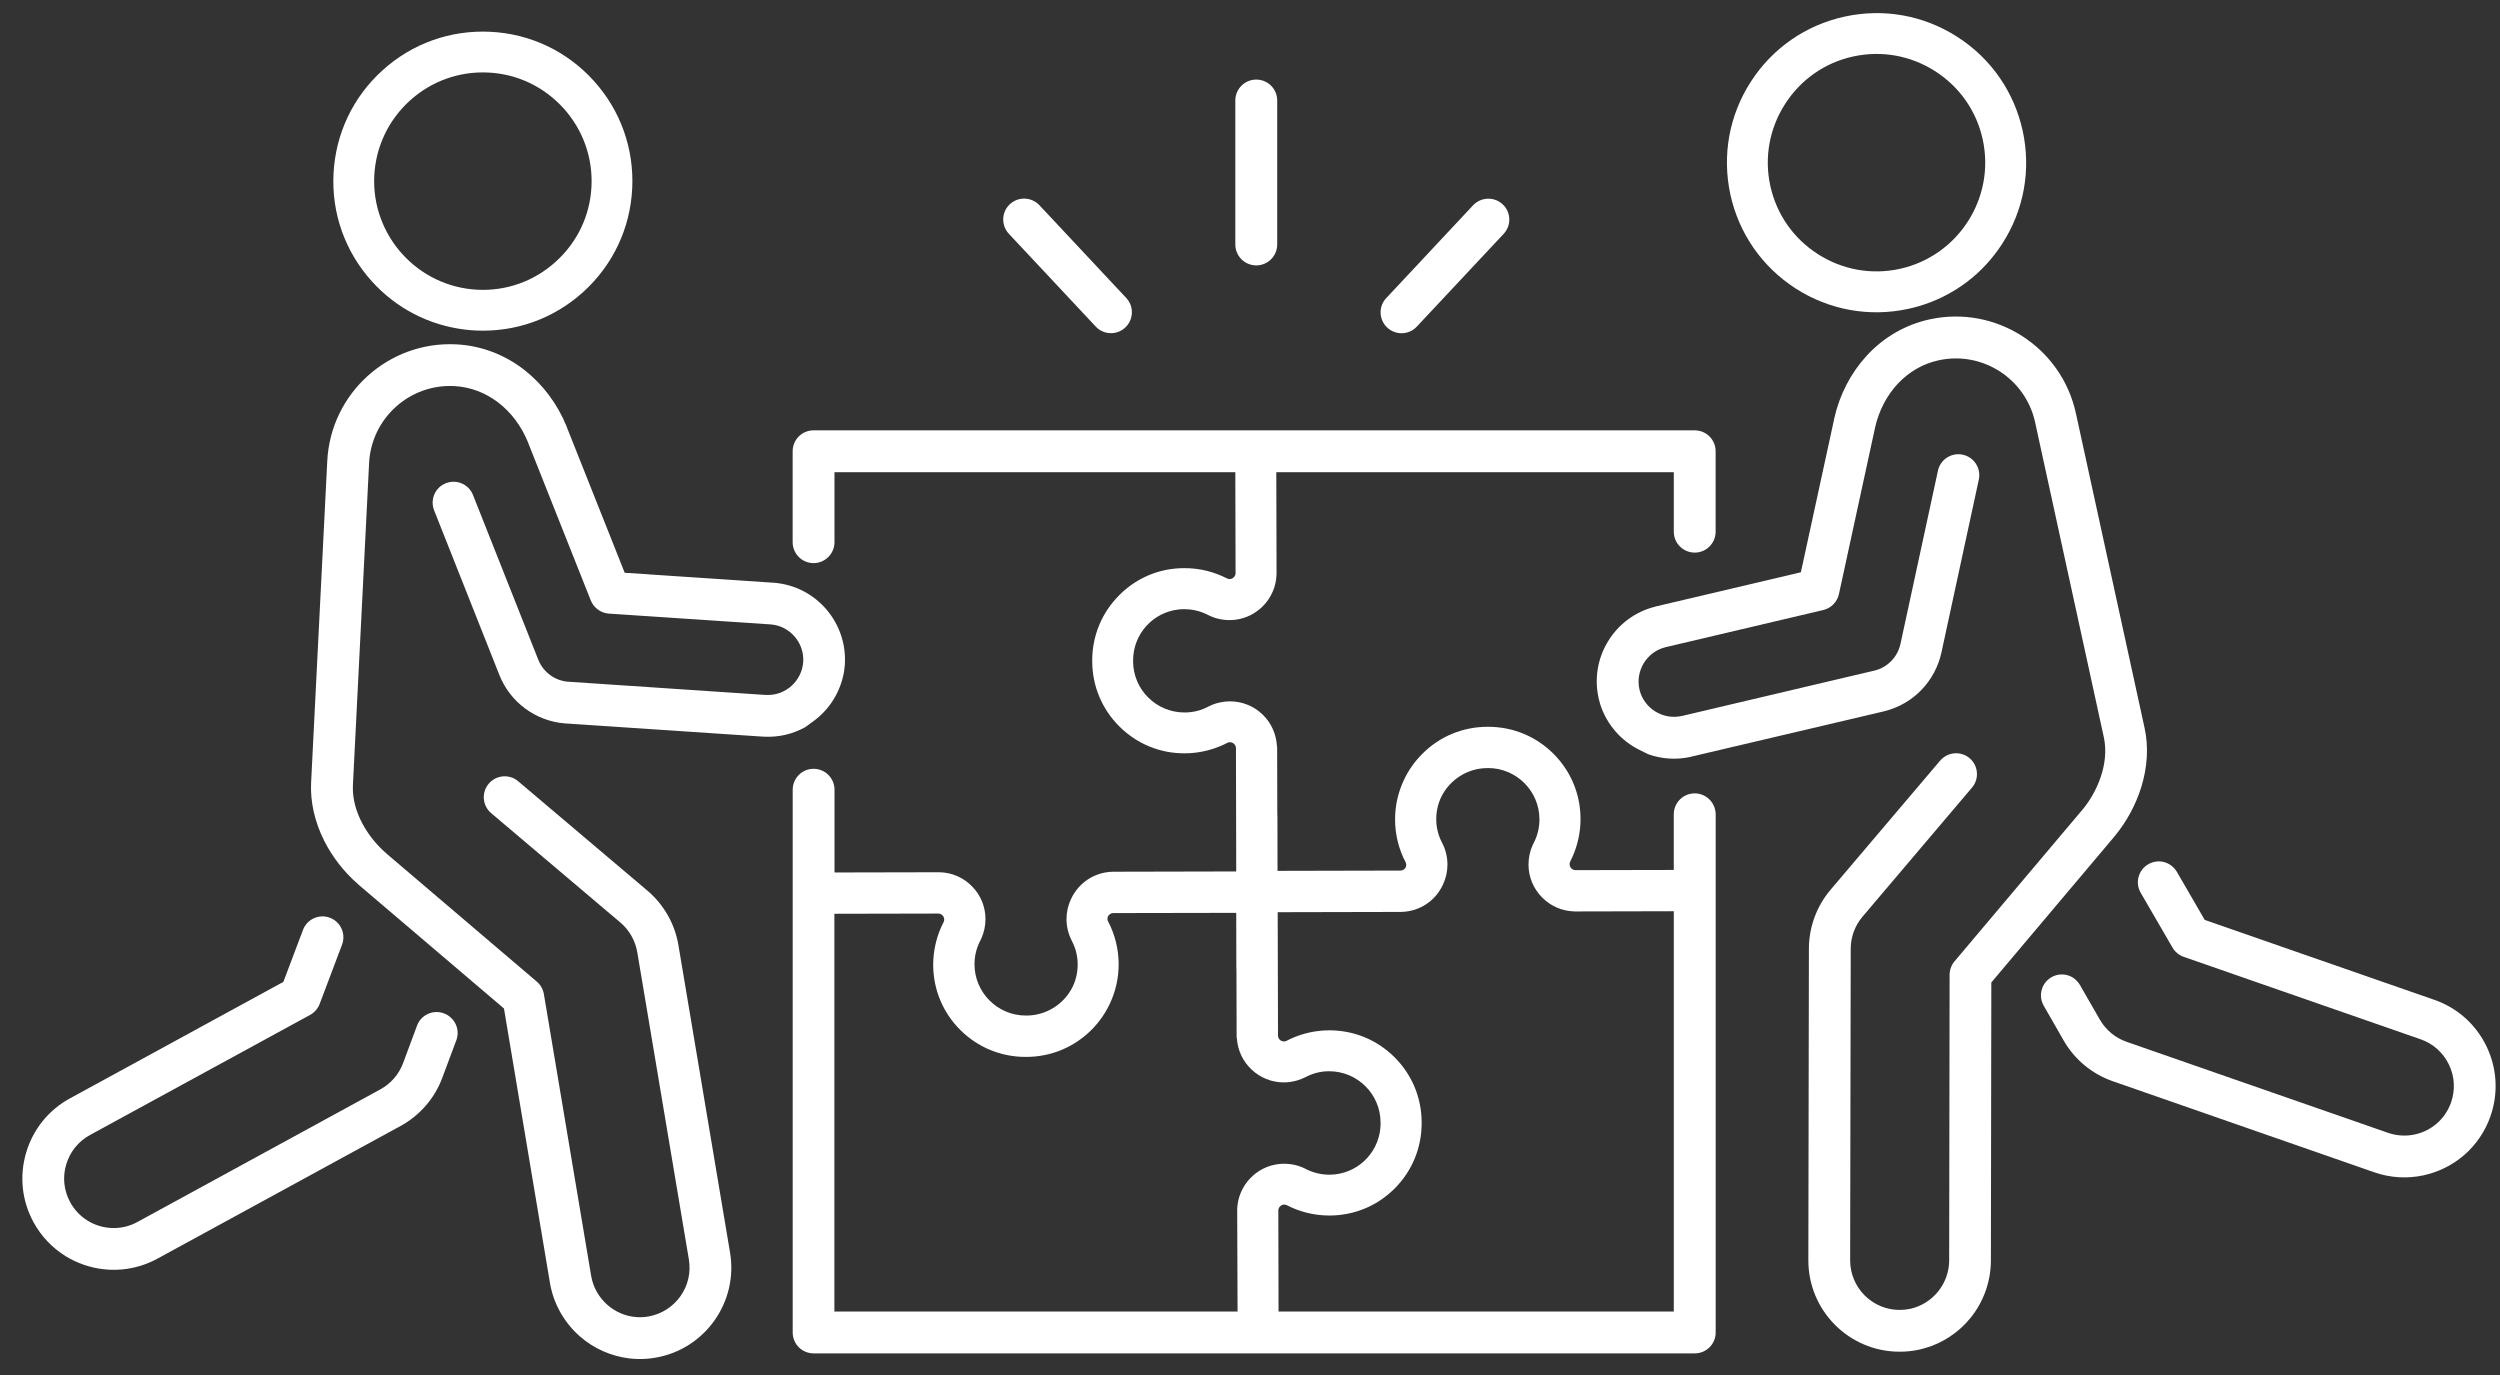 <svg width="100" height="55" viewBox="0 0 100 55" fill="none" xmlns="http://www.w3.org/2000/svg">
<rect x="0" y="0" width="100" height="55" fill="#333333" stroke="none"/>
<path d="M99.459 41.852C99.034 40.974 98.294 40.314 97.373 39.993L88.189 36.797L87.074 34.873C86.96 34.681 86.781 34.543 86.565 34.483C86.35 34.427 86.125 34.459 85.931 34.569C85.737 34.683 85.601 34.862 85.543 35.076C85.485 35.291 85.517 35.518 85.627 35.71L86.899 37.901C86.999 38.076 87.158 38.207 87.346 38.273L96.824 41.571C97.324 41.744 97.725 42.104 97.956 42.58C98.187 43.055 98.217 43.592 98.044 44.094C97.814 44.75 97.272 45.231 96.593 45.378C96.239 45.455 95.866 45.433 95.521 45.313L85.062 41.672C84.616 41.517 84.242 41.207 84.003 40.801L83.197 39.399C83.085 39.205 82.906 39.065 82.692 39.007C82.478 38.949 82.252 38.977 82.058 39.089C81.864 39.201 81.726 39.38 81.668 39.594C81.609 39.809 81.638 40.036 81.749 40.228L82.558 41.64C82.996 42.391 83.69 42.964 84.512 43.249L94.971 46.892C95.609 47.114 96.291 47.156 96.947 47.012C97.029 46.994 97.112 46.973 97.192 46.949C97.699 46.801 98.172 46.544 98.572 46.197C99.049 45.782 99.412 45.245 99.621 44.644C99.94 43.723 99.884 42.733 99.459 41.852Z" fill="white"/>
<path d="M71.83 11.542C73.175 12.403 74.775 12.693 76.337 12.353C76.475 12.322 76.611 12.288 76.746 12.249C78.131 11.844 79.309 10.966 80.096 9.739C80.96 8.395 81.247 6.793 80.908 5.234C80.566 3.673 79.638 2.336 78.293 1.475C76.949 0.61 75.349 0.324 73.786 0.664C72.226 1.005 70.891 1.932 70.027 3.278C69.164 4.622 68.877 6.222 69.216 7.785C69.557 9.342 70.486 10.677 71.83 11.542ZM71.403 4.16C72.03 3.181 72.999 2.504 74.133 2.258C75.267 2.012 76.429 2.221 77.408 2.849C78.386 3.476 79.063 4.445 79.309 5.579C79.82 7.921 78.331 10.243 75.989 10.755C74.857 11.002 73.693 10.792 72.714 10.164C71.735 9.537 71.06 8.566 70.812 7.433C70.566 6.303 70.775 5.139 71.403 4.16Z" fill="white"/>
<path d="M84.609 33.419C85.07 32.859 85.427 32.195 85.646 31.5C85.899 30.691 85.948 29.868 85.784 29.122L83.035 16.528C82.457 13.88 79.832 12.197 77.186 12.775C76.214 12.986 75.341 13.492 74.659 14.238C74.029 14.928 73.581 15.792 73.369 16.739C73.365 16.756 73.363 16.771 73.359 16.79C73.359 16.797 73.358 16.803 73.356 16.808L72.035 22.891L66.249 24.254C66.233 24.257 66.218 24.261 66.205 24.267C65.414 24.465 64.745 24.957 64.321 25.654C63.896 26.351 63.766 27.172 63.954 27.968C63.973 28.044 63.993 28.123 64.017 28.198C64.277 28.983 64.84 29.632 65.58 29.997L65.93 30.17C66.468 30.362 67.047 30.4 67.614 30.277C67.631 30.273 67.648 30.269 67.665 30.263L75.347 28.456C75.362 28.453 75.377 28.449 75.392 28.444C75.949 28.304 76.455 28.011 76.856 27.599C77.257 27.183 77.532 26.668 77.656 26.107L79.153 19.182C79.25 18.731 78.963 18.287 78.511 18.188C78.06 18.091 77.615 18.378 77.518 18.827L76.02 25.751C75.905 26.279 75.509 26.691 74.984 26.823C74.976 26.825 74.969 26.825 74.961 26.827L67.281 28.638C67.273 28.638 67.266 28.641 67.258 28.641C66.509 28.805 65.755 28.33 65.58 27.586C65.405 26.838 65.865 26.077 66.611 25.891C66.619 25.889 66.626 25.887 66.633 25.885L72.932 24.401C73.244 24.328 73.488 24.078 73.557 23.765L74.989 17.168C74.993 17.153 74.995 17.138 74.998 17.123C74.998 17.119 75 17.116 75 17.112C75.314 15.719 76.289 14.684 77.544 14.412C79.291 14.03 81.023 15.143 81.404 16.89L84.152 29.484C84.394 30.593 83.839 31.749 83.287 32.402C83.276 32.415 83.264 32.426 83.251 32.443L78.181 38.453C78.055 38.604 77.986 38.794 77.984 38.99L77.967 50.426C77.963 51.345 77.309 52.154 76.412 52.352C76.27 52.382 76.125 52.397 75.977 52.397C75.45 52.395 74.954 52.185 74.581 51.812C74.208 51.433 74.005 50.935 74.006 50.407L74.029 37.942C74.031 37.476 74.198 37.025 74.499 36.669L78.881 31.503C79.179 31.153 79.134 30.624 78.784 30.327C78.433 30.031 77.904 30.073 77.605 30.426L73.225 35.587C72.668 36.243 72.36 37.077 72.356 37.935L72.334 50.4C72.325 52.416 73.954 54.06 75.968 54.068C76.237 54.07 76.505 54.042 76.766 53.986C76.846 53.967 76.927 53.946 77.005 53.924C77.71 53.719 78.344 53.301 78.81 52.729C79.339 52.082 79.632 51.269 79.636 50.432L79.653 39.299L84.564 33.475C84.583 33.456 84.594 33.437 84.609 33.419Z" fill="white"/>
<path d="M17.755 40.534C17.546 40.456 17.319 40.465 17.115 40.558C16.912 40.65 16.757 40.817 16.681 41.026L16.118 42.54C15.95 42.98 15.629 43.348 15.217 43.573L5.497 48.879C5.174 49.056 4.814 49.138 4.451 49.119C3.755 49.084 3.142 48.7 2.808 48.09C2.554 47.623 2.496 47.088 2.647 46.583C2.797 46.074 3.134 45.655 3.598 45.401L12.405 40.596C12.581 40.499 12.717 40.342 12.787 40.156L13.682 37.786C13.761 37.577 13.753 37.351 13.662 37.148C13.571 36.945 13.405 36.788 13.196 36.71C12.987 36.631 12.761 36.639 12.556 36.73C12.355 36.821 12.198 36.987 12.12 37.196L11.335 39.275L2.798 43.935C1.943 44.401 1.32 45.175 1.044 46.111C0.77 47.047 0.874 48.034 1.342 48.89C1.646 49.449 2.094 49.919 2.632 50.251C3.084 50.527 3.593 50.704 4.117 50.766C4.201 50.777 4.285 50.784 4.369 50.788C5.038 50.823 5.707 50.669 6.298 50.346L16.019 45.041C16.784 44.623 17.375 43.948 17.684 43.133L18.253 41.61C18.331 41.401 18.322 41.173 18.229 40.97C18.13 40.767 17.966 40.612 17.755 40.534Z" fill="white"/>
<path d="M14.878 11.257C15.855 12.337 17.162 13.01 18.594 13.183C18.734 13.2 18.874 13.213 19.015 13.219C20.61 13.299 22.142 12.753 23.327 11.681C24.512 10.608 25.208 9.141 25.288 7.546C25.368 5.95 24.822 4.416 23.752 3.234C22.68 2.048 21.212 1.35 19.616 1.272C18.02 1.192 16.489 1.738 15.305 2.808C14.119 3.881 13.423 5.348 13.341 6.944C13.259 8.54 13.807 10.073 14.878 11.257ZM14.971 7.026C15.031 5.868 15.538 4.801 16.399 4.02C17.261 3.241 18.376 2.844 19.534 2.902C20.692 2.959 21.758 3.468 22.54 4.33C23.319 5.191 23.716 6.306 23.659 7.464C23.601 8.624 23.093 9.689 22.23 10.468C21.369 11.249 20.254 11.647 19.098 11.589C16.701 11.47 14.852 9.42 14.971 7.026Z" fill="white"/>
<path d="M32.519 28.861C33.191 28.378 33.64 27.645 33.767 26.828C33.778 26.75 33.787 26.67 33.793 26.592C33.847 25.779 33.582 24.99 33.051 24.371C32.519 23.754 31.779 23.377 30.966 23.31C30.951 23.31 30.936 23.308 30.919 23.308L24.988 22.911L22.689 17.127C22.687 17.121 22.685 17.116 22.681 17.108C22.676 17.091 22.67 17.074 22.665 17.059C22.299 16.159 21.715 15.379 20.981 14.803C20.185 14.18 19.239 13.824 18.249 13.774C15.542 13.638 13.229 15.728 13.091 18.436L12.444 31.311C12.407 32.072 12.588 32.876 12.97 33.635C13.298 34.284 13.763 34.88 14.309 35.355C14.326 35.372 14.343 35.389 14.359 35.402L20.159 40.34L21.999 51.323C22.139 52.145 22.564 52.9 23.191 53.452C23.746 53.939 24.44 54.247 25.167 54.336C25.249 54.344 25.331 54.353 25.413 54.357C25.682 54.37 25.95 54.355 26.215 54.308C28.201 53.969 29.54 52.078 29.2 50.092L27.136 37.8C26.992 36.952 26.551 36.18 25.894 35.624L20.727 31.25C20.377 30.951 19.845 30.996 19.549 31.349C19.252 31.699 19.295 32.229 19.648 32.527L24.815 36.901C25.171 37.202 25.409 37.621 25.49 38.082L27.554 50.372C27.641 50.894 27.524 51.418 27.216 51.851C26.91 52.281 26.454 52.568 25.933 52.66C25.79 52.686 25.642 52.694 25.497 52.686C24.58 52.641 23.802 51.947 23.647 51.041L21.755 39.762C21.721 39.568 21.622 39.393 21.473 39.266L15.488 34.168C15.473 34.155 15.46 34.142 15.448 34.13C14.798 33.577 14.057 32.529 14.117 31.393L14.764 18.52C14.854 16.733 16.379 15.353 18.167 15.443C19.45 15.508 20.58 16.368 21.119 17.69C21.121 17.695 21.122 17.697 21.124 17.701C21.128 17.716 21.134 17.731 21.139 17.744L23.632 24.019C23.752 24.315 24.033 24.522 24.354 24.544L30.809 24.975C30.817 24.975 30.824 24.975 30.834 24.977C31.598 25.038 32.18 25.715 32.128 26.478C32.076 27.244 31.412 27.837 30.645 27.798C30.638 27.798 30.631 27.798 30.623 27.798L22.748 27.27C22.741 27.27 22.735 27.27 22.726 27.27C22.187 27.226 21.729 26.886 21.529 26.383L18.919 19.797C18.749 19.368 18.26 19.159 17.833 19.329C17.404 19.498 17.196 19.985 17.365 20.414L19.976 27.002C20.188 27.535 20.544 27.999 21.009 28.343C21.471 28.684 22.018 28.889 22.592 28.936C22.607 28.936 22.624 28.938 22.639 28.939L30.513 29.465C30.53 29.465 30.547 29.467 30.563 29.467C31.145 29.497 31.71 29.365 32.208 29.087L32.519 28.861Z" fill="white"/>
<path d="M67.788 31.735C67.325 31.735 66.951 32.109 66.951 32.572V34.798L63.025 34.806C62.893 34.806 62.785 34.7 62.785 34.567C62.785 34.535 62.79 34.506 62.802 34.476C62.835 34.414 62.867 34.345 62.895 34.282C63.109 33.804 63.223 33.277 63.221 32.753C63.219 31.766 62.833 30.841 62.134 30.146C61.437 29.452 60.512 29.072 59.531 29.072C59.523 29.072 59.516 29.072 59.507 29.072C59.503 29.072 59.497 29.072 59.492 29.072C58.507 29.074 57.581 29.46 56.887 30.159C56.581 30.467 56.335 30.817 56.154 31.203C55.921 31.7 55.802 32.231 55.803 32.786C55.803 33.381 55.951 33.972 56.229 34.498C56.229 34.498 56.229 34.498 56.229 34.5C56.242 34.53 56.249 34.562 56.249 34.595C56.249 34.625 56.245 34.655 56.234 34.683C56.195 34.769 56.111 34.823 56.018 34.823L51.101 34.834L51.097 32.628C51.097 32.609 51.095 32.589 51.092 32.57L51.086 29.922C51.086 29.907 51.086 29.892 51.084 29.877C51.084 29.875 51.084 29.874 51.084 29.872C51.082 29.846 51.078 29.822 51.073 29.797C51.039 29.337 50.84 28.906 50.504 28.58C50.152 28.241 49.687 28.054 49.199 28.054C49.197 28.054 49.195 28.054 49.195 28.054C49.119 28.054 49.042 28.059 48.969 28.069C48.744 28.097 48.529 28.16 48.332 28.264C48.322 28.266 48.315 28.272 48.306 28.278C48.091 28.39 47.862 28.459 47.625 28.485C47.547 28.496 47.465 28.499 47.383 28.499C47.381 28.499 47.379 28.499 47.377 28.499C46.249 28.499 45.326 27.584 45.324 26.454C45.324 26.45 45.324 26.443 45.324 26.437C45.324 26.433 45.324 26.43 45.324 26.422C45.322 25.367 46.111 24.487 47.159 24.377C47.228 24.369 47.299 24.368 47.368 24.368C47.37 24.368 47.371 24.368 47.373 24.368C47.7 24.368 48.009 24.442 48.296 24.586C48.306 24.589 48.315 24.595 48.322 24.599C48.587 24.735 48.884 24.804 49.182 24.804C49.247 24.804 49.309 24.8 49.372 24.795C50.305 24.7 51.032 23.922 51.06 22.984C51.06 22.971 51.062 22.958 51.062 22.941L51.052 18.889H66.952V21.268C66.952 21.731 67.327 22.104 67.79 22.104C68.252 22.104 68.625 21.729 68.625 21.268V18.05C68.625 17.587 68.25 17.214 67.79 17.214H32.542C32.079 17.214 31.706 17.587 31.706 18.05V21.688C31.706 22.149 32.081 22.525 32.542 22.525C33.004 22.525 33.379 22.149 33.379 21.688V18.887H49.413L49.423 22.922C49.423 23.043 49.329 23.148 49.212 23.161C49.205 23.163 49.195 23.163 49.188 23.163C49.154 23.163 49.122 23.156 49.091 23.142C49.091 23.142 49.089 23.143 49.087 23.141C48.563 22.868 47.968 22.723 47.375 22.726C47.254 22.726 47.129 22.73 47.006 22.743C46.15 22.827 45.374 23.198 44.765 23.812C44.069 24.511 43.687 25.438 43.689 26.424C43.689 26.43 43.689 26.431 43.689 26.437C43.689 26.443 43.689 26.447 43.689 26.452C43.691 27.439 44.077 28.363 44.776 29.059C45.475 29.754 46.402 30.139 47.386 30.133C47.536 30.133 47.685 30.125 47.832 30.105C48.28 30.049 48.707 29.915 49.102 29.71C49.104 29.71 49.104 29.708 49.104 29.708C49.126 29.697 49.148 29.691 49.169 29.689C49.178 29.689 49.188 29.689 49.197 29.689C49.329 29.689 49.438 29.797 49.438 29.928L49.449 34.858L44.52 34.869C44.505 34.869 44.491 34.869 44.476 34.871C43.767 34.897 43.141 35.315 42.84 35.964C42.721 36.216 42.66 36.486 42.66 36.767C42.661 37.066 42.734 37.362 42.87 37.625C42.874 37.634 42.88 37.644 42.883 37.653C43.031 37.941 43.107 38.253 43.107 38.58C43.107 38.886 43.042 39.182 42.913 39.456C42.572 40.165 41.848 40.62 41.065 40.622C41.063 40.622 41.058 40.622 41.052 40.622C41.047 40.622 41.045 40.622 41.039 40.622C41.037 40.622 41.035 40.622 41.033 40.622C39.904 40.622 38.982 39.704 38.98 38.574C38.98 38.27 39.044 37.977 39.171 37.707C39.178 37.694 39.186 37.677 39.193 37.662C39.197 37.653 39.202 37.646 39.208 37.636C39.225 37.603 39.242 37.571 39.255 37.534C39.363 37.294 39.419 37.027 39.419 36.764C39.419 36.272 39.228 35.807 38.885 35.457C38.544 35.106 38.089 34.906 37.601 34.89C37.586 34.89 37.573 34.89 37.558 34.89L33.381 34.899V31.59C33.381 31.127 33.006 30.752 32.544 30.752C32.081 30.752 31.708 31.127 31.708 31.59V53.3C31.708 53.764 32.083 54.135 32.544 54.135H43.284H56.624H65.612H66.102H67.791C68.254 54.135 68.627 53.762 68.627 53.3V32.572C68.623 32.109 68.248 31.735 67.788 31.735ZM49.503 52.462H43.28H33.375V36.551L37.528 36.542C37.66 36.542 37.768 36.65 37.768 36.782C37.768 36.814 37.763 36.842 37.75 36.872C37.716 36.937 37.684 37.003 37.655 37.068C37.44 37.545 37.327 38.073 37.328 38.597C37.33 39.581 37.716 40.508 38.416 41.202C39.113 41.895 40.036 42.276 41.019 42.276C41.026 42.276 41.033 42.276 41.041 42.276C41.047 42.276 41.052 42.276 41.056 42.276C42.042 42.274 42.967 41.888 43.663 41.191C43.968 40.883 44.215 40.53 44.395 40.144C44.629 39.65 44.746 39.115 44.746 38.561C44.744 37.966 44.597 37.373 44.321 36.851C44.321 36.849 44.319 36.847 44.319 36.847C44.304 36.816 44.298 36.784 44.298 36.751C44.298 36.719 44.304 36.689 44.315 36.661C44.356 36.579 44.44 36.523 44.532 36.523L49.449 36.514L49.454 38.718C49.454 38.739 49.454 38.757 49.458 38.778L49.465 41.427C49.465 41.44 49.465 41.457 49.465 41.472C49.465 41.472 49.465 41.474 49.465 41.475C49.465 41.502 49.471 41.526 49.477 41.55C49.51 42.013 49.71 42.444 50.047 42.766C50.398 43.107 50.864 43.296 51.353 43.296C51.353 43.296 51.354 43.296 51.356 43.296C51.431 43.296 51.505 43.292 51.578 43.281C51.804 43.255 52.018 43.187 52.216 43.087C52.225 43.081 52.235 43.076 52.242 43.074C52.456 42.962 52.686 42.893 52.923 42.863C53.003 42.856 53.085 42.85 53.167 42.85H53.169C54.299 42.85 55.22 43.768 55.222 44.898C55.222 44.903 55.224 44.907 55.224 44.914C55.224 44.92 55.224 44.923 55.224 44.929C55.225 45.984 54.437 46.865 53.389 46.977C53.318 46.982 53.249 46.988 53.18 46.988C52.852 46.988 52.542 46.913 52.251 46.77C52.242 46.762 52.234 46.758 52.225 46.755C51.962 46.62 51.668 46.55 51.371 46.55C51.369 46.55 51.367 46.55 51.366 46.55C51.302 46.55 51.237 46.551 51.175 46.559C50.243 46.654 49.518 47.431 49.488 48.367C49.488 48.382 49.488 48.396 49.488 48.411L49.503 52.462ZM66.951 52.462H66.098H65.608H56.62H51.142L51.133 48.423C51.133 48.302 51.226 48.198 51.345 48.185C51.354 48.185 51.362 48.185 51.369 48.185C51.403 48.185 51.435 48.189 51.464 48.203C51.464 48.205 51.466 48.205 51.468 48.205C51.99 48.478 52.58 48.621 53.171 48.621C53.174 48.621 53.178 48.621 53.18 48.621C53.303 48.621 53.428 48.615 53.549 48.602C54.405 48.517 55.181 48.147 55.792 47.534C56.488 46.835 56.868 45.906 56.866 44.922C56.866 44.918 56.866 44.912 56.866 44.908C56.866 44.907 56.866 44.899 56.866 44.894C56.864 43.909 56.478 42.982 55.779 42.287C55.082 41.593 54.157 41.213 53.176 41.213C53.174 41.213 53.171 41.213 53.169 41.213C53.021 41.213 52.87 41.222 52.725 41.241C52.277 41.295 51.85 41.429 51.453 41.638L51.451 41.64C51.429 41.649 51.407 41.655 51.386 41.657C51.377 41.659 51.367 41.658 51.36 41.658C51.226 41.658 51.12 41.551 51.12 41.418L51.108 36.488L56.038 36.477C56.051 36.477 56.066 36.475 56.081 36.475C56.794 36.45 57.42 36.033 57.718 35.384C57.838 35.13 57.899 34.86 57.898 34.578C57.898 34.282 57.825 33.983 57.689 33.721C57.685 33.711 57.679 33.704 57.674 33.693C57.526 33.406 57.45 33.094 57.45 32.768C57.45 32.458 57.515 32.166 57.644 31.89C57.985 31.183 58.709 30.724 59.492 30.724C59.496 30.722 59.501 30.722 59.505 30.722C59.511 30.722 59.518 30.722 59.525 30.722C60.654 30.722 61.575 31.64 61.578 32.77C61.578 33.075 61.515 33.368 61.388 33.637C61.383 33.654 61.375 33.668 61.366 33.681C61.362 33.691 61.356 33.698 61.353 33.71C61.336 33.739 61.319 33.775 61.304 33.808C61.196 34.051 61.14 34.318 61.14 34.582C61.14 35.073 61.332 35.537 61.675 35.889C62.017 36.24 62.473 36.441 62.958 36.456C62.973 36.456 62.986 36.456 63.001 36.458L66.952 36.449V52.462H66.951Z" fill="white"/>
<path d="M50.251 10.616C50.713 10.616 51.088 10.241 51.088 9.779V4.018C51.088 3.558 50.713 3.183 50.251 3.183C49.788 3.183 49.413 3.558 49.413 4.018V9.779C49.413 10.241 49.788 10.616 50.251 10.616Z" fill="white"/>
<path d="M55.488 13.101C55.651 13.254 55.856 13.329 56.061 13.329C56.285 13.329 56.507 13.241 56.672 13.064L60.146 9.355C60.462 9.018 60.445 8.488 60.107 8.173C59.77 7.858 59.24 7.875 58.923 8.212L55.451 11.923C55.134 12.255 55.151 12.786 55.488 13.101Z" fill="white"/>
<path d="M43.829 13.062C43.993 13.239 44.217 13.327 44.44 13.327C44.645 13.327 44.85 13.252 45.011 13.1C45.348 12.784 45.365 12.255 45.05 11.919L41.576 8.208C41.261 7.873 40.731 7.854 40.394 8.169C40.054 8.484 40.04 9.014 40.355 9.352L43.829 13.062Z" fill="white"/>
</svg>
